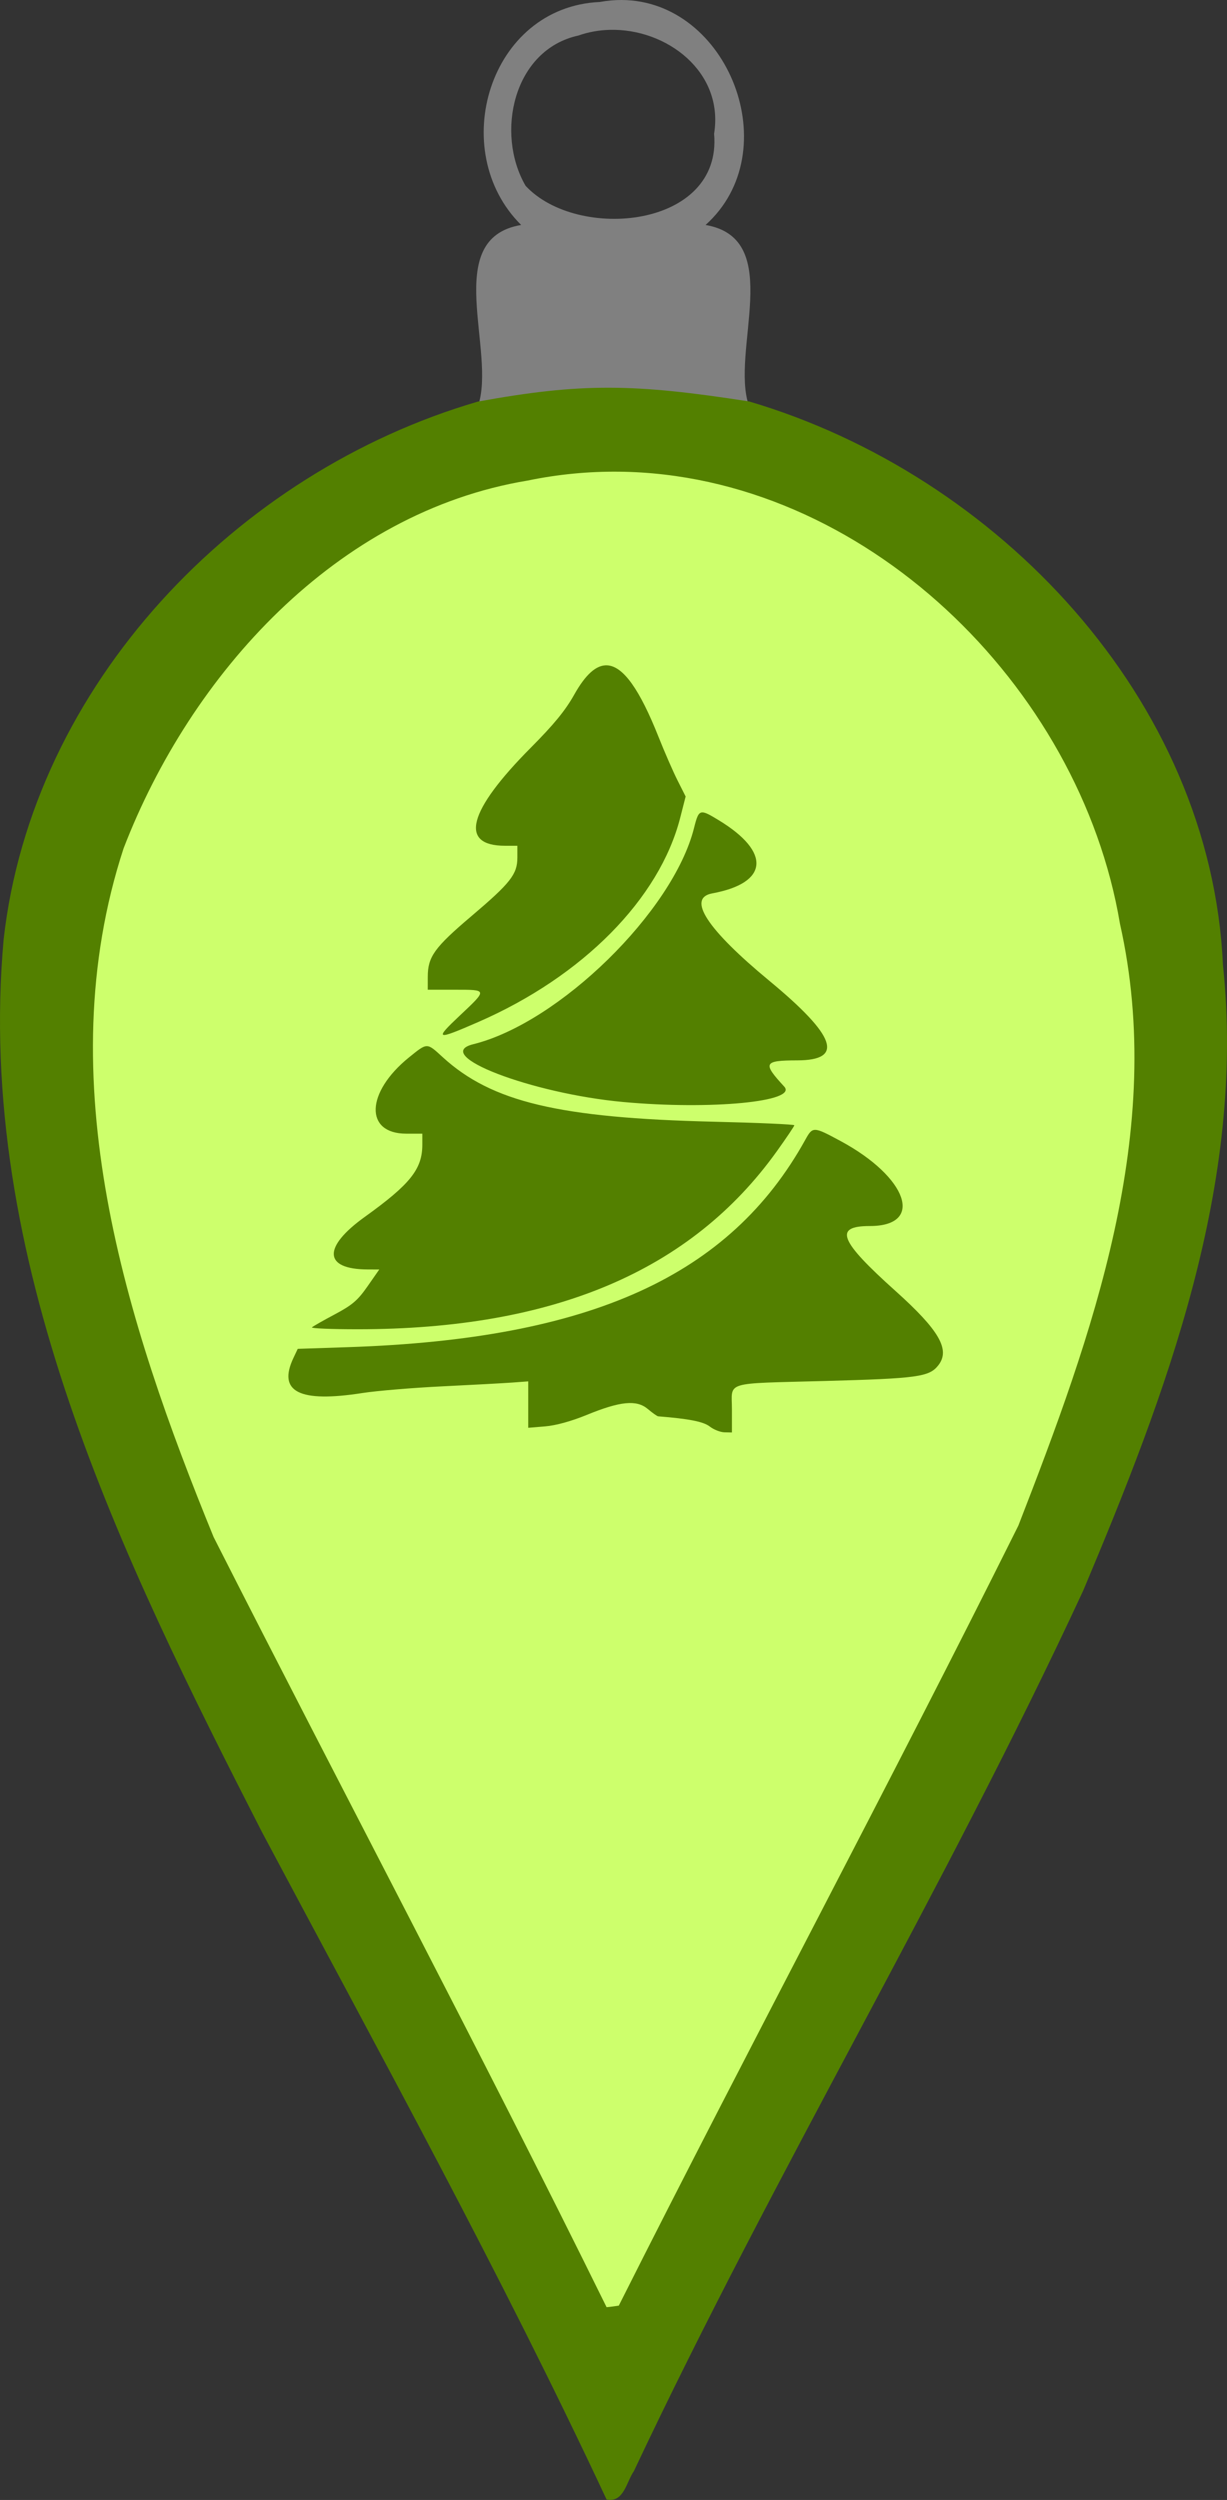 <?xml version="1.0" encoding="UTF-8" standalone="no"?>
<svg xmlns:rdf="http://www.w3.org/1999/02/22-rdf-syntax-ns#" xmlns="http://www.w3.org/2000/svg" viewBox="0 0 439.979 896.309" height="896.31pt" width="439.98pt" version="1.1" xmlns:cc="http://creativecommons.org/ns#" xmlns:dc="http://purl.org/dc/elements/1.1/">
<rect x="0" y="0" width="439.979" height="896.309" fill="#333333" stroke="none"/>
<path d="m222.94 0c-2.548-0.012-5.172 0.217-7.861 0.708-39.78 1.8-54.96 53.43-28.2 79.95-28.92 4.83-8.671 45.429-15.511 65.019 37.182-6.783 56.016-6.473 97.233-0.056-6.93-19.53 13.2-60.043-15.6-64.963 29.42-26.352 8.16-80.471-30.06-80.657zm-4.327 10.702c20.438-0.556 41.043 15.083 37.448 37.256 3 33.84-48.994 38.701-67.594 18.661-10.92-18.81-4.409-48.813 18.961-53.883 3.619-1.275 7.399-1.931 11.184-2.034z" fill="#808080"/>
<path d="m212.5 161.5c-56.81-0.07-108.31 34.39-141.86 78.86-30.578 38.13-46.589 86.98-45.869 135.93 0.77 75.512 27.244 148.24 60.698 214.87 40.997 81.314 81.951 162.66 123.23 243.82 3.22 10.659 18.349 10.247 21.371-0.362 43.85-83.187 86.196-167.21 128.36-251.28 25.65-51.552 45.52-106.71 54.063-163.91 9.288-67.21-6.028-140.37-52.545-191.15-34.495-38.783-83.64-68.027-136.54-66.705-3.637-0.114-7.276-0.125-10.915-0.084z" fill="#cdff6c"/>
<path d="m273.09 173.76c-18.14-0.04-35.64 1.98-58.88 6.22-108.3 31.58-199.76 126.87-212.58 241.02-12.83 143.13 52.534 276.37 115.76 400.01 52.72 99.11 106.95 197.49 154.5 299.19 7.8 1.5 8.85-7.9 12.22-12.7 62.96-133.64 139.24-260.58 201.41-394.64 37.35-88.65 73.01-182.44 62.63-280.54-5.44-119.17-101.17-219.6-212.4-252.41-25.76-4.01-44.52-6.11-62.66-6.15zm4.17 37.63c109.59 1.07 206.82 95.85 224.73 202.56 20.88 92.77-12.38 184.42-45.53 269.77-58.39 117.23-120.3 232.69-179.1 349.58-1.35 0.2-4.12 0.6-5.47 0.7-57.08-115.87-117.71-229.94-176.14-345.14-39.525-96.68-74.254-205.05-40.354-308.66 30.113-78.12 95.444-150.64 181.05-164.82 13.71-2.84 27.35-4.12 40.81-3.99zm-5.05 86.79c-4.93-0.29-9.79 4.14-14.84 13.16-3.97 7.08-9.07 13.31-19.44 23.74-28.18 28.36-32.29 43.96-11.56 43.96h5.53v5.3c0 7.48-3.04 11.35-20.69 26.32-16.5 14-19.47 18.13-19.47 27.12l-0.01 5.78h12.18c14.68 0 14.66-0.16 2.13 11.64-11.55 10.87-10.71 11.15 8.45 2.78 46.77-20.43 81.11-55.19 90.4-91.5l2.43-9.52-3.6-7.15c-1.99-3.93-5.86-12.79-8.6-19.69-8.36-21.02-15.72-31.52-22.91-31.94zm42.59 65.91c-1.86 0.04-2.51 2.2-3.73 7.04-9.41 37.36-60.45 87.31-98.95 96.85-19.14 4.74 25.98 22.11 67.26 25.9 39.25 3.6 78.36-0.15 72.13-6.91-9.79-10.62-9.25-11.71 5.85-11.75 21.19-0.04 17.34-10.97-12.58-35.71-27.91-23.08-37-37.01-25.54-39.13 25.26-4.64 26.5-18.47 2.93-32.78-3.74-2.28-5.92-3.54-7.37-3.51zm-123.51 104.76c-1.84 0.01-3.82 1.69-7.98 5.05-19.36 15.65-20.01 34.17-1.21 34.17h7.2v4.91c0 10.96-5.39 17.73-25.8 32.39-18.98 13.63-18.46 23.47 1.24 23.55l5.26 0.02-5.26 7.54c-4.41 6.32-6.79 8.36-14.67 12.56-5.18 2.75-9.79 5.38-10.25 5.84s8.78 0.84 20.54 0.84c87.83 0 149.43-26.15 187.81-79.73 4.32-6.03 7.86-11.29 7.87-11.69 0.02-0.4-16.27-1.12-36.19-1.59-69.3-1.67-99.44-8.85-121.39-28.9-3.62-3.32-5.33-4.97-7.17-4.96zm174.25 37.52c-2.01-0.07-2.92 1.43-4.58 4.43-33.8 61.01-96.16 89.32-204.75 92.94l-22.75 0.76-1.9 4.01c-7.24 15.26 2.53 20.24 30.96 15.78 6.36-0.99 22.52-2.34 35.91-2.99s27.49-1.42 31.34-1.7l7-0.52v10.4 10.4l7.61-0.63c4.78-0.4 11.68-2.3 18.57-5.12 15.11-6.19 22.39-6.89 27.41-2.67 2.1 1.77 4.18 3.24 4.63 3.28 13.91 1.11 20.33 2.38 23.15 4.58 1.78 1.39 4.74 2.55 6.58 2.59l3.35 0.07v-10.28c0-12.86-4.28-11.54 41.64-12.79 41.69-1.13 46.78-1.84 50.86-7.02 5.48-6.97 0.46-15.7-19.16-33.3-25.26-22.65-27.82-29.13-11.5-29.13 24.55 0 17.01-21.84-13.15-38.09-6.08-3.28-9.2-4.93-11.22-5z" fill="#538000" transform="matrix(0.8 0 0 0.8 0 -0)"/>
</svg>
